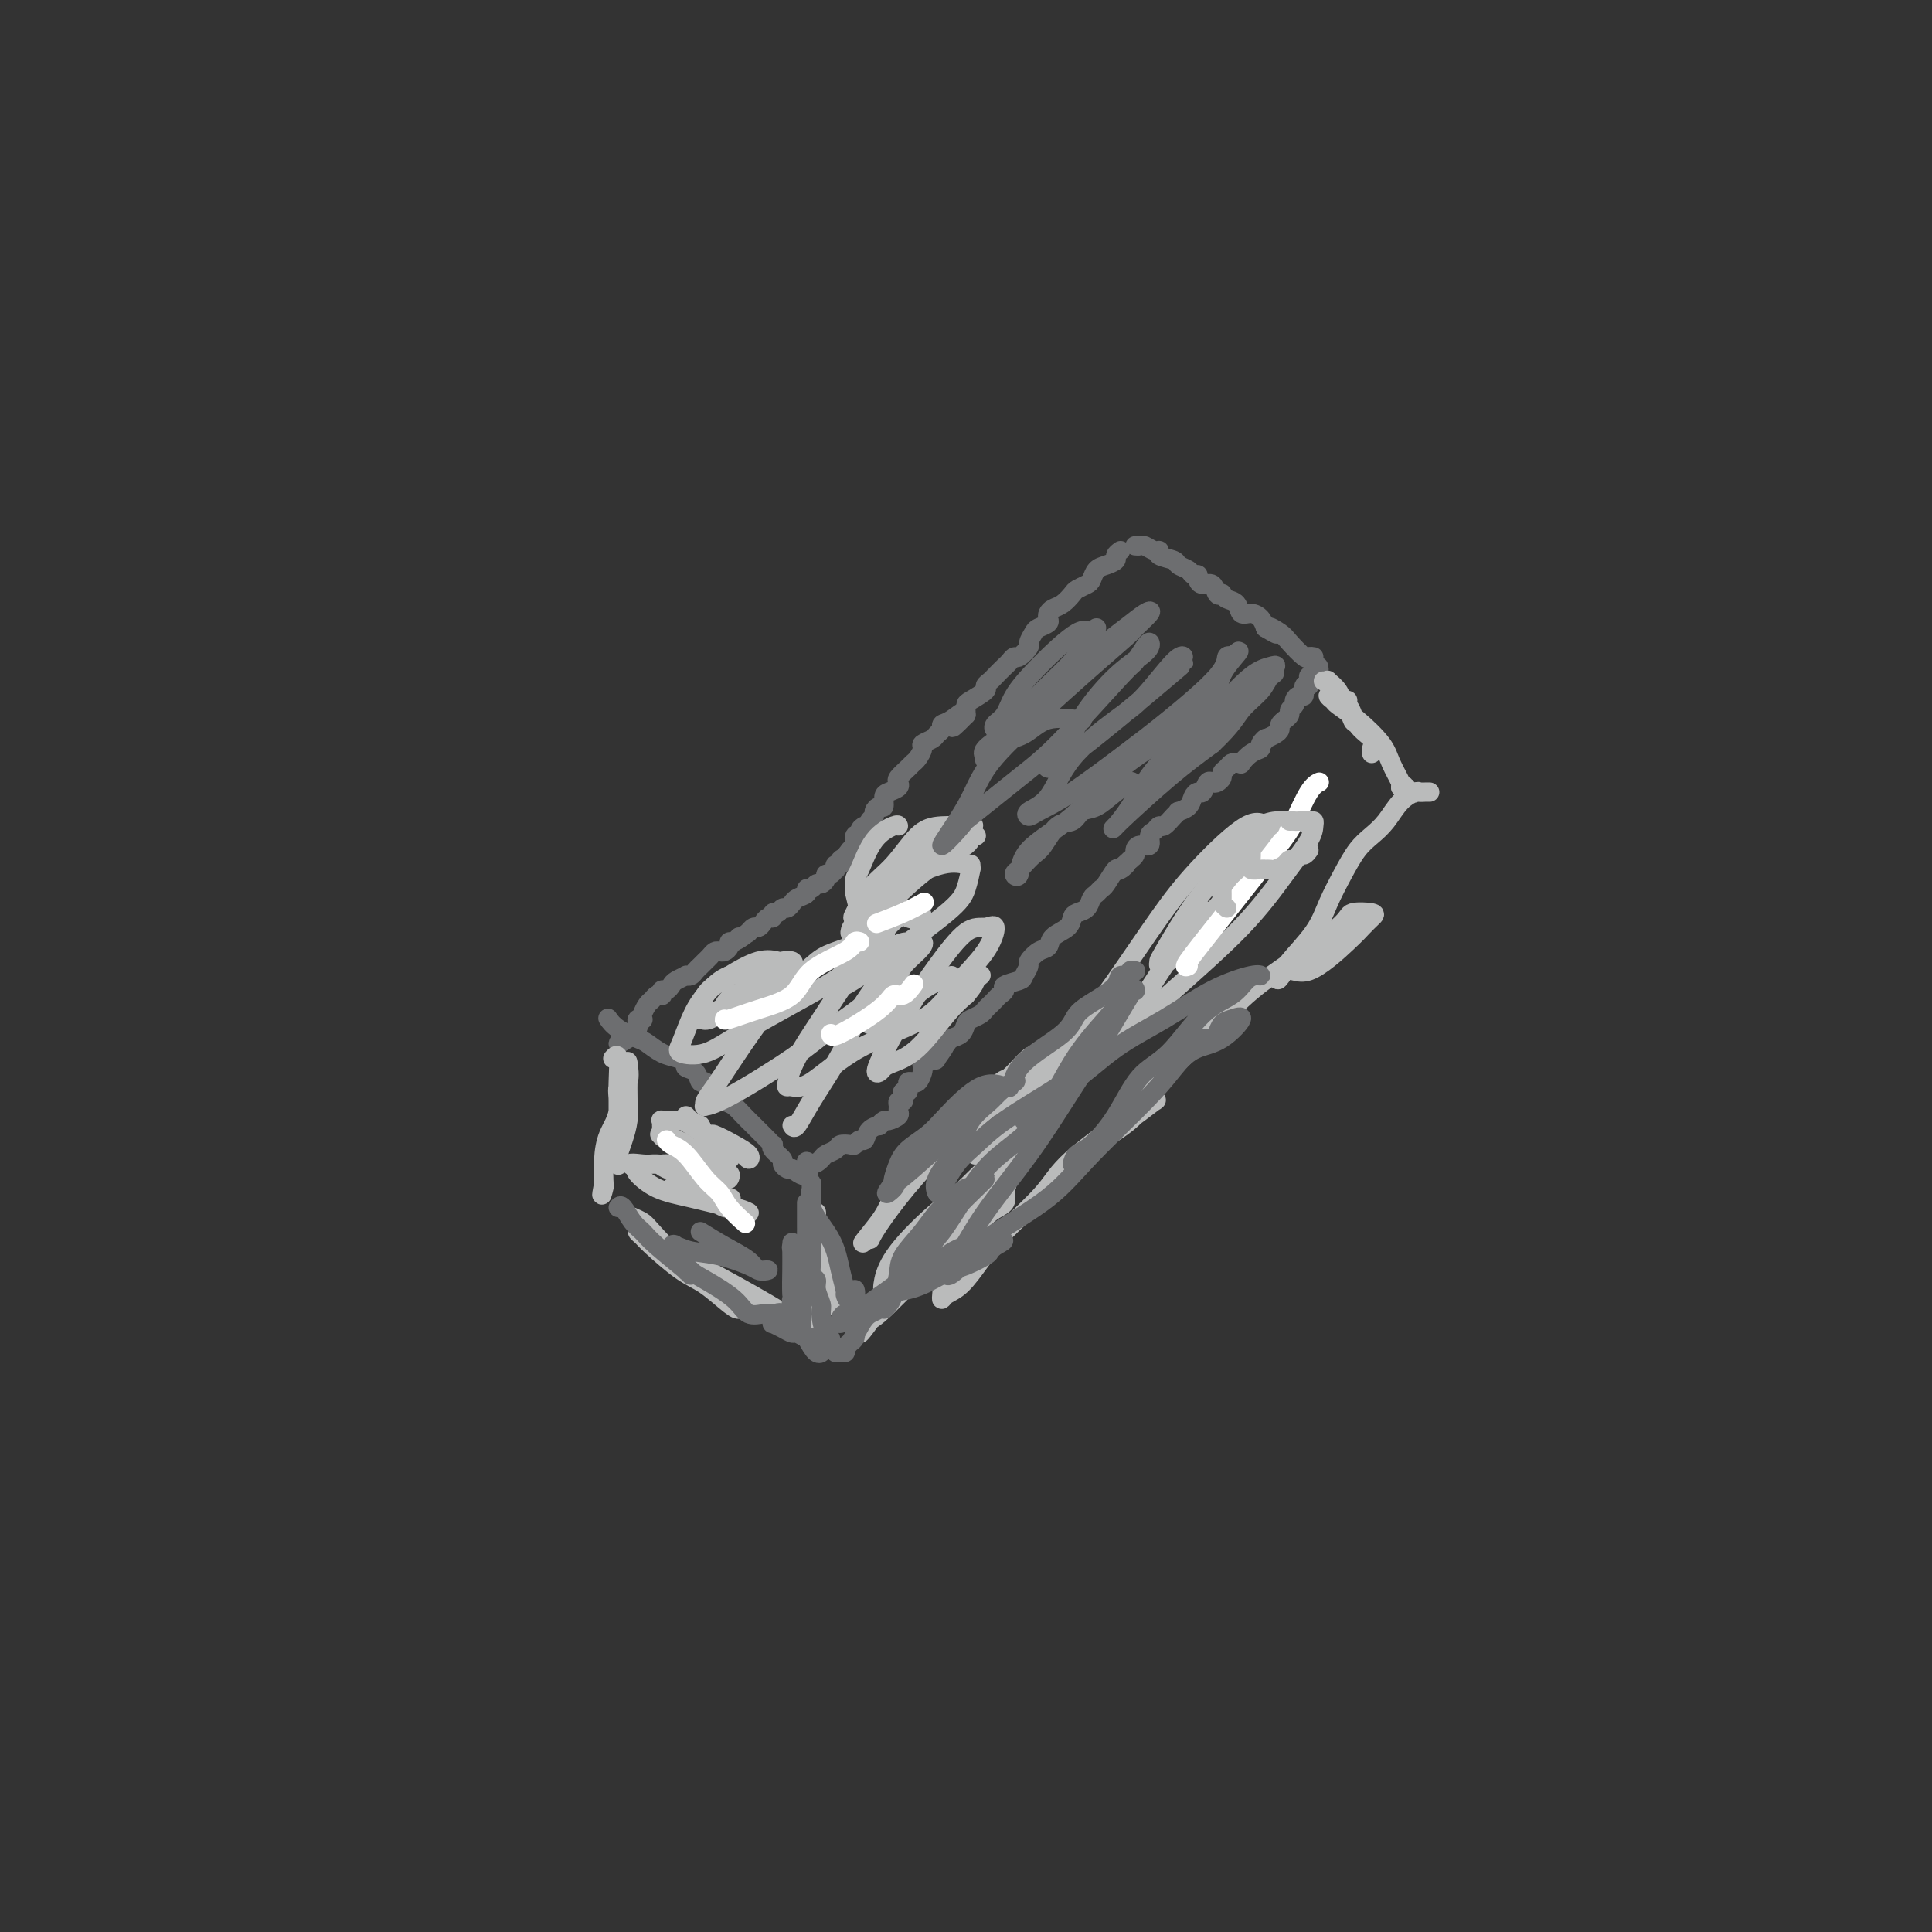 <svg viewBox='0 0 400 400' version='1.1' xmlns='http://www.w3.org/2000/svg' xmlns:xlink='http://www.w3.org/1999/xlink'><rect x="0" y="0" width="400" height="400" fill="#333333" stroke="none"/><g fill='none' stroke='#6D6E70' stroke-width='4' stroke-linecap='round' stroke-linejoin='round'><path d='M235,113c0.360,0.032 0.721,0.064 1,0c0.279,-0.064 0.478,-0.224 1,0c0.522,0.224 1.368,0.834 2,1c0.632,0.166 1.052,-0.110 1,0c-0.052,0.110 -0.575,0.608 0,1c0.575,0.392 2.249,0.679 3,1c0.751,0.321 0.579,0.677 1,1c0.421,0.323 1.435,0.613 2,1c0.565,0.387 0.680,0.872 1,1c0.320,0.128 0.845,-0.102 1,0c0.155,0.102 -0.060,0.535 0,1c0.060,0.465 0.394,0.961 1,1c0.606,0.039 1.485,-0.378 2,0c0.515,0.378 0.667,1.553 1,2c0.333,0.447 0.848,0.166 1,0c0.152,-0.166 -0.059,-0.217 0,0c0.059,0.217 0.387,0.701 1,1c0.613,0.299 1.512,0.412 2,1c0.488,0.588 0.564,1.653 1,2c0.436,0.347 1.233,-0.022 2,0c0.767,0.022 1.505,0.435 2,1c0.495,0.565 0.748,1.283 1,2'/><path d='M262,130c4.302,2.589 1.558,0.560 1,0c-0.558,-0.560 1.070,0.347 2,1c0.930,0.653 1.164,1.051 2,2c0.836,0.949 2.276,2.450 3,3c0.724,0.550 0.733,0.148 1,0c0.267,-0.148 0.790,-0.042 1,0c0.210,0.042 0.105,0.021 0,0'/><path d='M232,114c-0.469,0.336 -0.938,0.671 -1,1c-0.062,0.329 0.283,0.651 0,1c-0.283,0.349 -1.193,0.724 -2,1c-0.807,0.276 -1.511,0.454 -2,1c-0.489,0.546 -0.764,1.459 -1,2c-0.236,0.541 -0.434,0.708 -1,1c-0.566,0.292 -1.500,0.708 -2,1c-0.500,0.292 -0.565,0.459 -1,1c-0.435,0.541 -1.239,1.454 -2,2c-0.761,0.546 -1.479,0.724 -2,1c-0.521,0.276 -0.846,0.650 -1,1c-0.154,0.350 -0.137,0.675 0,1c0.137,0.325 0.392,0.649 0,1c-0.392,0.351 -1.432,0.729 -2,1c-0.568,0.271 -0.663,0.436 -1,1c-0.337,0.564 -0.917,1.527 -1,2c-0.083,0.473 0.330,0.454 0,1c-0.330,0.546 -1.402,1.656 -2,2c-0.598,0.344 -0.723,-0.077 -1,0c-0.277,0.077 -0.706,0.651 -1,1c-0.294,0.349 -0.454,0.474 -1,1c-0.546,0.526 -1.477,1.454 -2,2c-0.523,0.546 -0.638,0.709 -1,1c-0.362,0.291 -0.973,0.711 -1,1c-0.027,0.289 0.529,0.449 0,1c-0.529,0.551 -2.142,1.495 -3,2c-0.858,0.505 -0.959,0.573 -1,1c-0.041,0.427 -0.020,1.214 0,2'/><path d='M200,148c-5.089,5.212 -1.812,1.242 -1,0c0.812,-1.242 -0.842,0.245 -2,1c-1.158,0.755 -1.821,0.780 -2,1c-0.179,0.220 0.124,0.635 0,1c-0.124,0.365 -0.677,0.679 -1,1c-0.323,0.321 -0.415,0.650 -1,1c-0.585,0.350 -1.661,0.723 -2,1c-0.339,0.277 0.059,0.459 0,1c-0.059,0.541 -0.577,1.440 -1,2c-0.423,0.560 -0.753,0.780 -1,1c-0.247,0.220 -0.412,0.441 -1,1c-0.588,0.559 -1.597,1.458 -2,2c-0.403,0.542 -0.198,0.727 0,1c0.198,0.273 0.390,0.633 0,1c-0.390,0.367 -1.362,0.742 -2,1c-0.638,0.258 -0.940,0.398 -1,1c-0.060,0.602 0.124,1.667 0,2c-0.124,0.333 -0.554,-0.064 -1,0c-0.446,0.064 -0.907,0.591 -1,1c-0.093,0.409 0.181,0.701 0,1c-0.181,0.299 -0.818,0.606 -1,1c-0.182,0.394 0.091,0.874 0,1c-0.091,0.126 -0.546,-0.102 -1,0c-0.454,0.102 -0.906,0.535 -1,1c-0.094,0.465 0.172,0.961 0,1c-0.172,0.039 -0.781,-0.379 -1,0c-0.219,0.379 -0.048,1.555 0,2c0.048,0.445 -0.025,0.158 0,0c0.025,-0.158 0.150,-0.188 0,0c-0.150,0.188 -0.575,0.594 -1,1'/><path d='M176,176c-3.874,4.802 -1.560,2.807 -1,2c0.560,-0.807 -0.634,-0.428 -1,0c-0.366,0.428 0.095,0.903 0,1c-0.095,0.097 -0.747,-0.185 -1,0c-0.253,0.185 -0.105,0.837 0,1c0.105,0.163 0.169,-0.162 0,0c-0.169,0.162 -0.570,0.813 -1,1c-0.430,0.187 -0.888,-0.089 -1,0c-0.112,0.089 0.124,0.545 0,1c-0.124,0.455 -0.606,0.910 -1,1c-0.394,0.090 -0.701,-0.183 -1,0c-0.299,0.183 -0.592,0.824 -1,1c-0.408,0.176 -0.932,-0.112 -1,0c-0.068,0.112 0.318,0.622 0,1c-0.318,0.378 -1.342,0.622 -2,1c-0.658,0.378 -0.949,0.890 -1,1c-0.051,0.110 0.140,-0.182 0,0c-0.140,0.182 -0.611,0.837 -1,1c-0.389,0.163 -0.696,-0.167 -1,0c-0.304,0.167 -0.606,0.832 -1,1c-0.394,0.168 -0.879,-0.161 -1,0c-0.121,0.161 0.122,0.813 0,1c-0.122,0.187 -0.611,-0.090 -1,0c-0.389,0.090 -0.679,0.546 -1,1c-0.321,0.454 -0.674,0.905 -1,1c-0.326,0.095 -0.626,-0.167 -1,0c-0.374,0.167 -0.821,0.762 -1,1c-0.179,0.238 -0.089,0.119 0,0'/><path d='M155,193c-3.658,2.793 -2.304,1.274 -2,1c0.304,-0.274 -0.443,0.697 -1,1c-0.557,0.303 -0.923,-0.063 -1,0c-0.077,0.063 0.134,0.556 0,1c-0.134,0.444 -0.613,0.840 -1,1c-0.387,0.160 -0.681,0.084 -1,0c-0.319,-0.084 -0.663,-0.178 -1,0c-0.337,0.178 -0.667,0.626 -1,1c-0.333,0.374 -0.668,0.675 -1,1c-0.332,0.325 -0.662,0.675 -1,1c-0.338,0.325 -0.686,0.626 -1,1c-0.314,0.374 -0.595,0.821 -1,1c-0.405,0.179 -0.934,0.091 -1,0c-0.066,-0.091 0.333,-0.183 0,0c-0.333,0.183 -1.396,0.641 -2,1c-0.604,0.359 -0.750,0.618 -1,1c-0.250,0.382 -0.606,0.886 -1,1c-0.394,0.114 -0.827,-0.162 -1,0c-0.173,0.162 -0.088,0.763 0,1c0.088,0.237 0.177,0.108 0,0c-0.177,-0.108 -0.622,-0.197 -1,0c-0.378,0.197 -0.689,0.680 -1,1c-0.311,0.320 -0.623,0.477 -1,1c-0.377,0.523 -0.819,1.411 -1,2c-0.181,0.589 -0.100,0.879 0,1c0.100,0.121 0.220,0.075 0,0c-0.220,-0.075 -0.780,-0.177 -1,0c-0.220,0.177 -0.100,0.635 0,1c0.100,0.365 0.181,0.637 0,1c-0.181,0.363 -0.623,0.818 -1,1c-0.377,0.182 -0.688,0.091 -1,0'/><path d='M130,214c-3.889,3.489 -1.111,1.711 0,1c1.111,-0.711 0.556,-0.356 0,0'/><path d='M273,138c0.083,0.455 0.165,0.909 0,1c-0.165,0.091 -0.579,-0.182 -1,0c-0.421,0.182 -0.849,0.817 -1,1c-0.151,0.183 -0.026,-0.087 0,0c0.026,0.087 -0.048,0.530 0,1c0.048,0.470 0.219,0.966 0,1c-0.219,0.034 -0.828,-0.394 -1,0c-0.172,0.394 0.093,1.611 0,2c-0.093,0.389 -0.546,-0.051 -1,0c-0.454,0.051 -0.910,0.592 -1,1c-0.090,0.408 0.187,0.683 0,1c-0.187,0.317 -0.839,0.676 -1,1c-0.161,0.324 0.168,0.612 0,1c-0.168,0.388 -0.832,0.878 -1,1c-0.168,0.122 0.159,-0.122 0,0c-0.159,0.122 -0.806,0.610 -1,1c-0.194,0.390 0.063,0.682 0,1c-0.063,0.318 -0.447,0.662 -1,1c-0.553,0.338 -1.277,0.669 -2,1'/><path d='M262,153c-1.635,2.274 -0.221,0.459 0,0c0.221,-0.459 -0.749,0.437 -1,1c-0.251,0.563 0.217,0.792 0,1c-0.217,0.208 -1.119,0.395 -2,1c-0.881,0.605 -1.741,1.629 -2,2c-0.259,0.371 0.084,0.088 0,0c-0.084,-0.088 -0.596,0.018 -1,0c-0.404,-0.018 -0.700,-0.159 -1,0c-0.300,0.159 -0.605,0.617 -1,1c-0.395,0.383 -0.879,0.689 -1,1c-0.121,0.311 0.122,0.627 0,1c-0.122,0.373 -0.610,0.803 -1,1c-0.390,0.197 -0.682,0.160 -1,0c-0.318,-0.160 -0.661,-0.443 -1,0c-0.339,0.443 -0.673,1.611 -1,2c-0.327,0.389 -0.647,-0.001 -1,0c-0.353,0.001 -0.737,0.394 -1,1c-0.263,0.606 -0.403,1.424 -1,2c-0.597,0.576 -1.652,0.910 -2,1c-0.348,0.090 0.009,-0.064 0,0c-0.009,0.064 -0.385,0.344 -1,1c-0.615,0.656 -1.470,1.686 -2,2c-0.530,0.314 -0.737,-0.088 -1,0c-0.263,0.088 -0.582,0.668 -1,1c-0.418,0.332 -0.934,0.418 -1,1c-0.066,0.582 0.319,1.662 0,2c-0.319,0.338 -1.343,-0.064 -2,0c-0.657,0.064 -0.946,0.594 -1,1c-0.054,0.406 0.127,0.687 0,1c-0.127,0.313 -0.564,0.656 -1,1'/><path d='M234,178c-4.506,4.021 -1.771,1.574 -1,1c0.771,-0.574 -0.423,0.725 -1,1c-0.577,0.275 -0.536,-0.474 -1,0c-0.464,0.474 -1.433,2.172 -2,3c-0.567,0.828 -0.733,0.785 -1,1c-0.267,0.215 -0.635,0.687 -1,1c-0.365,0.313 -0.726,0.468 -1,1c-0.274,0.532 -0.462,1.440 -1,2c-0.538,0.560 -1.425,0.770 -2,1c-0.575,0.230 -0.839,0.480 -1,1c-0.161,0.520 -0.219,1.309 -1,2c-0.781,0.691 -2.285,1.283 -3,2c-0.715,0.717 -0.640,1.558 -1,2c-0.360,0.442 -1.155,0.486 -2,1c-0.845,0.514 -1.741,1.500 -2,2c-0.259,0.500 0.117,0.515 0,1c-0.117,0.485 -0.728,1.439 -1,2c-0.272,0.561 -0.205,0.728 -1,1c-0.795,0.272 -2.450,0.650 -3,1c-0.550,0.350 0.007,0.671 0,1c-0.007,0.329 -0.578,0.665 -1,1c-0.422,0.335 -0.694,0.667 -1,1c-0.306,0.333 -0.646,0.665 -1,1c-0.354,0.335 -0.724,0.671 -1,1c-0.276,0.329 -0.459,0.651 -1,1c-0.541,0.349 -1.440,0.723 -2,1c-0.560,0.277 -0.780,0.455 -1,1c-0.220,0.545 -0.440,1.455 -1,2c-0.560,0.545 -1.458,0.724 -2,1c-0.542,0.276 -0.726,0.650 -1,1c-0.274,0.350 -0.637,0.675 -1,1'/><path d='M195,217c-5.969,5.913 -1.392,1.196 0,0c1.392,-1.196 -0.401,1.129 -1,2c-0.599,0.871 -0.003,0.289 0,0c0.003,-0.289 -0.587,-0.286 -1,0c-0.413,0.286 -0.649,0.855 -1,1c-0.351,0.145 -0.816,-0.133 -1,0c-0.184,0.133 -0.087,0.677 0,1c0.087,0.323 0.163,0.426 0,1c-0.163,0.574 -0.564,1.621 -1,2c-0.436,0.379 -0.905,0.091 -1,0c-0.095,-0.091 0.184,0.014 0,0c-0.184,-0.014 -0.833,-0.148 -1,0c-0.167,0.148 0.147,0.578 0,1c-0.147,0.422 -0.756,0.835 -1,1c-0.244,0.165 -0.122,0.083 0,0'/><path d='M126,211c-0.116,-0.170 -0.233,-0.340 0,0c0.233,0.340 0.814,1.190 2,2c1.186,0.810 2.977,1.579 4,2c1.023,0.421 1.277,0.494 2,1c0.723,0.506 1.913,1.444 3,2c1.087,0.556 2.070,0.731 3,1c0.930,0.269 1.808,0.631 2,1c0.192,0.369 -0.301,0.746 0,1c0.301,0.254 1.397,0.387 2,1c0.603,0.613 0.714,1.708 1,2c0.286,0.292 0.748,-0.217 1,0c0.252,0.217 0.294,1.160 1,2c0.706,0.840 2.077,1.577 3,2c0.923,0.423 1.399,0.533 2,1c0.601,0.467 1.328,1.292 2,2c0.672,0.708 1.291,1.299 2,2c0.709,0.701 1.508,1.510 2,2c0.492,0.490 0.675,0.660 1,1c0.325,0.340 0.790,0.850 1,1c0.210,0.150 0.164,-0.061 0,0c-0.164,0.061 -0.447,0.395 0,1c0.447,0.605 1.625,1.482 2,2c0.375,0.518 -0.053,0.678 0,1c0.053,0.322 0.587,0.806 1,1c0.413,0.194 0.707,0.097 1,0'/><path d='M164,242c4.362,3.319 3.267,0.116 3,-1c-0.267,-1.116 0.295,-0.145 1,0c0.705,0.145 1.555,-0.536 2,-1c0.445,-0.464 0.486,-0.712 1,-1c0.514,-0.288 1.499,-0.617 2,-1c0.501,-0.383 0.516,-0.819 1,-1c0.484,-0.181 1.438,-0.108 2,0c0.562,0.108 0.733,0.249 1,0c0.267,-0.249 0.631,-0.889 1,-1c0.369,-0.111 0.743,0.306 1,0c0.257,-0.306 0.396,-1.335 1,-2c0.604,-0.665 1.672,-0.966 2,-1c0.328,-0.034 -0.084,0.198 0,0c0.084,-0.198 0.664,-0.826 1,-1c0.336,-0.174 0.429,0.107 1,0c0.571,-0.107 1.621,-0.602 2,-1c0.379,-0.398 0.088,-0.698 0,-1c-0.088,-0.302 0.028,-0.607 0,-1c-0.028,-0.393 -0.200,-0.876 0,-1c0.200,-0.124 0.772,0.110 1,0c0.228,-0.110 0.113,-0.566 0,-1c-0.113,-0.434 -0.223,-0.848 0,-1c0.223,-0.152 0.778,-0.044 1,0c0.222,0.044 0.111,0.022 0,0'/></g>
<g fill='none' stroke='#BABBBB' stroke-width='4' stroke-linecap='round' stroke-linejoin='round'><path d='M127,219c-0.113,0.128 -0.226,0.255 0,0c0.226,-0.255 0.793,-0.893 1,0c0.207,0.893 0.056,3.319 0,5c-0.056,1.681 -0.015,2.619 0,4c0.015,1.381 0.004,3.204 0,5c-0.004,1.796 -0.002,3.566 0,5c0.002,1.434 0.003,2.534 0,3c-0.003,0.466 -0.011,0.298 0,0c0.011,-0.298 0.041,-0.728 0,-1c-0.041,-0.272 -0.155,-0.388 0,-1c0.155,-0.612 0.578,-1.721 1,-3c0.422,-1.279 0.845,-2.729 1,-4c0.155,-1.271 0.044,-2.364 0,-4c-0.044,-1.636 -0.020,-3.815 0,-5c0.020,-1.185 0.035,-1.374 0,-2c-0.035,-0.626 -0.121,-1.687 0,-1c0.121,0.687 0.449,3.124 0,4c-0.449,0.876 -1.675,0.193 -2,1c-0.325,0.807 0.253,3.106 0,5c-0.253,1.894 -1.336,3.384 -2,5c-0.664,1.616 -0.910,3.358 -1,5c-0.090,1.642 -0.026,3.183 0,4c0.026,0.817 0.013,0.908 0,1'/><path d='M125,245c-0.778,4.111 -0.222,1.889 0,1c0.222,-0.889 0.111,-0.444 0,0'/><path d='M131,252c0.750,0.341 1.500,0.683 2,1c0.500,0.317 0.750,0.610 2,2c1.250,1.390 3.501,3.878 6,6c2.499,2.122 5.245,3.879 7,5c1.755,1.121 2.519,1.607 3,2c0.481,0.393 0.678,0.695 1,1c0.322,0.305 0.771,0.615 1,1c0.229,0.385 0.240,0.846 0,1c-0.240,0.154 -0.732,0.000 -2,-1c-1.268,-1.000 -3.312,-2.847 -5,-4c-1.688,-1.153 -3.022,-1.613 -5,-3c-1.978,-1.387 -4.602,-3.700 -6,-5c-1.398,-1.300 -1.570,-1.586 -2,-2c-0.430,-0.414 -1.118,-0.956 -1,-1c0.118,-0.044 1.043,0.411 2,1c0.957,0.589 1.945,1.311 5,3c3.055,1.689 8.178,4.345 13,7c4.822,2.655 9.344,5.310 12,7c2.656,1.690 3.446,2.417 4,3c0.554,0.583 0.873,1.024 1,1c0.127,-0.024 0.064,-0.512 0,-1'/><path d='M169,276c5.326,3.144 0.642,1.004 -1,0c-1.642,-1.004 -0.240,-0.873 0,-1c0.240,-0.127 -0.682,-0.514 -1,-1c-0.318,-0.486 -0.033,-1.072 0,-1c0.033,0.072 -0.187,0.803 0,-1c0.187,-1.803 0.781,-6.139 1,-8c0.219,-1.861 0.063,-1.246 0,-1c-0.063,0.246 -0.031,0.123 0,0'/><path d='M168,263c-0.127,-2.194 0.057,-1.180 0,-1c-0.057,0.180 -0.355,-0.474 -1,0c-0.645,0.474 -1.637,2.075 -2,3c-0.363,0.925 -0.098,1.172 0,1c0.098,-0.172 0.028,-0.763 0,-1c-0.028,-0.237 -0.014,-0.118 0,0'/><path d='M168,250c0.000,0.298 0.000,0.596 0,1c-0.000,0.404 -0.000,0.913 0,2c0.000,1.087 0.000,2.754 0,4c-0.000,1.246 -0.001,2.073 0,3c0.001,0.927 0.004,1.953 0,3c-0.004,1.047 -0.015,2.114 0,2c0.015,-0.114 0.057,-1.410 0,-2c-0.057,-0.590 -0.211,-0.474 0,-1c0.211,-0.526 0.788,-1.692 1,-3c0.212,-1.308 0.060,-2.756 0,-4c-0.060,-1.244 -0.026,-2.283 0,-3c0.026,-0.717 0.044,-1.112 0,-1c-0.044,0.112 -0.152,0.731 0,2c0.152,1.269 0.563,3.188 1,5c0.437,1.812 0.901,3.517 1,5c0.099,1.483 -0.166,2.746 0,4c0.166,1.254 0.762,2.501 1,3c0.238,0.499 0.119,0.249 0,0'/><path d='M274,141c0.478,0.044 0.955,0.089 1,0c0.045,-0.089 -0.343,-0.310 0,0c0.343,0.310 1.416,1.152 2,2c0.584,0.848 0.679,1.703 1,2c0.321,0.297 0.868,0.037 1,0c0.132,-0.037 -0.150,0.150 0,1c0.150,0.850 0.734,2.362 1,3c0.266,0.638 0.214,0.403 1,1c0.786,0.597 2.409,2.025 3,3c0.591,0.975 0.148,1.497 0,2c-0.148,0.503 -0.002,0.986 0,1c0.002,0.014 -0.141,-0.440 0,-1c0.141,-0.560 0.565,-1.225 0,-2c-0.565,-0.775 -2.118,-1.658 -3,-3c-0.882,-1.342 -1.095,-3.141 -2,-4c-0.905,-0.859 -2.504,-0.778 -3,-1c-0.496,-0.222 0.112,-0.746 0,-1c-0.112,-0.254 -0.945,-0.238 -1,0c-0.055,0.238 0.666,0.698 1,1c0.334,0.302 0.279,0.445 1,1c0.721,0.555 2.218,1.522 4,3c1.782,1.478 3.849,3.468 5,5c1.151,1.532 1.387,2.605 2,4c0.613,1.395 1.604,3.113 2,4c0.396,0.887 0.198,0.944 0,1'/><path d='M290,163c2.659,3.343 1.307,0.700 1,0c-0.307,-0.700 0.430,0.545 1,1c0.570,0.455 0.973,0.122 1,0c0.027,-0.122 -0.322,-0.032 0,0c0.322,0.032 1.314,0.008 2,0c0.686,-0.008 1.065,0.002 1,0c-0.065,-0.002 -0.572,-0.016 -1,0c-0.428,0.016 -0.775,0.062 -1,0c-0.225,-0.062 -0.328,-0.233 -1,0c-0.672,0.233 -1.912,0.872 -3,2c-1.088,1.128 -2.024,2.747 -3,4c-0.976,1.253 -1.991,2.139 -3,3c-1.009,0.861 -2.011,1.698 -3,3c-0.989,1.302 -1.964,3.071 -3,5c-1.036,1.929 -2.134,4.020 -3,6c-0.866,1.980 -1.500,3.850 -3,6c-1.500,2.150 -3.865,4.579 -5,6c-1.135,1.421 -1.038,1.835 -1,2c0.038,0.165 0.019,0.083 0,0'/><path d='M266,201c-2.505,3.781 -1.267,0.733 0,0c1.267,-0.733 2.564,0.847 5,0c2.436,-0.847 6.011,-4.123 8,-6c1.989,-1.877 2.391,-2.355 3,-3c0.609,-0.645 1.425,-1.458 2,-2c0.575,-0.542 0.909,-0.813 0,-1c-0.909,-0.187 -3.062,-0.289 -4,0c-0.938,0.289 -0.663,0.970 -3,3c-2.337,2.030 -7.286,5.409 -11,8c-3.714,2.591 -6.193,4.393 -9,7c-2.807,2.607 -5.943,6.019 -9,9c-3.057,2.981 -6.036,5.531 -8,8c-1.964,2.469 -2.915,4.857 -5,7c-2.085,2.143 -5.306,4.042 -7,5c-1.694,0.958 -1.862,0.974 -2,1c-0.138,0.026 -0.246,0.062 0,0c0.246,-0.062 0.847,-0.223 2,-1c1.153,-0.777 2.858,-2.172 4,-3c1.142,-0.828 1.720,-1.089 3,-2c1.280,-0.911 3.261,-2.471 4,-3c0.739,-0.529 0.238,-0.027 0,0c-0.238,0.027 -0.211,-0.421 -1,0c-0.789,0.421 -2.395,1.710 -4,3'/><path d='M234,231c-3.239,2.187 -8.838,6.155 -12,9c-3.162,2.845 -3.887,4.569 -6,7c-2.113,2.431 -5.614,5.570 -8,8c-2.386,2.430 -3.659,4.152 -5,6c-1.341,1.848 -2.751,3.823 -4,5c-1.249,1.177 -2.337,1.557 -3,2c-0.663,0.443 -0.903,0.950 -1,1c-0.097,0.050 -0.053,-0.355 0,-1c0.053,-0.645 0.114,-1.528 1,-3c0.886,-1.472 2.596,-3.532 4,-6c1.404,-2.468 2.503,-5.343 4,-7c1.497,-1.657 3.393,-2.095 4,-3c0.607,-0.905 -0.076,-2.278 0,-3c0.076,-0.722 0.911,-0.795 0,0c-0.911,0.795 -3.567,2.456 -6,4c-2.433,1.544 -4.644,2.970 -7,5c-2.356,2.030 -4.856,4.665 -7,7c-2.144,2.335 -3.931,4.370 -5,6c-1.069,1.630 -1.420,2.857 -2,4c-0.580,1.143 -1.387,2.204 -2,3c-0.613,0.796 -1.030,1.327 -1,1c0.030,-0.327 0.508,-1.511 1,-2c0.492,-0.489 0.998,-0.283 3,-2c2.002,-1.717 5.501,-5.359 9,-9'/><path d='M191,263c4.432,-4.716 9.511,-10.505 13,-15c3.489,-4.495 5.386,-7.695 7,-10c1.614,-2.305 2.944,-3.714 4,-5c1.056,-1.286 1.839,-2.449 0,-1c-1.839,1.449 -6.300,5.511 -10,9c-3.700,3.489 -6.639,6.406 -9,9c-2.361,2.594 -4.145,4.866 -6,7c-1.855,2.134 -3.782,4.131 -5,6c-1.218,1.869 -1.728,3.608 -2,4c-0.272,0.392 -0.308,-0.565 0,-2c0.308,-1.435 0.959,-3.349 3,-6c2.041,-2.651 5.471,-6.040 9,-9c3.529,-2.960 7.155,-5.490 10,-9c2.845,-3.510 4.907,-7.999 8,-12c3.093,-4.001 7.218,-7.513 9,-9c1.782,-1.487 1.222,-0.950 1,-1c-0.222,-0.050 -0.107,-0.688 0,-1c0.107,-0.312 0.207,-0.298 -1,0c-1.207,0.298 -3.721,0.881 -7,3c-3.279,2.119 -7.323,5.774 -11,9c-3.677,3.226 -6.985,6.025 -10,9c-3.015,2.975 -5.736,6.127 -8,9c-2.264,2.873 -4.071,5.466 -5,7c-0.929,1.534 -0.980,2.010 -1,2c-0.020,-0.010 -0.010,-0.505 0,-1'/><path d='M180,256c-3.345,3.518 0.291,-0.685 2,-3c1.709,-2.315 1.491,-2.740 3,-5c1.509,-2.260 4.744,-6.353 9,-11c4.256,-4.647 9.533,-9.847 12,-12c2.467,-2.153 2.125,-1.257 3,-2c0.875,-0.743 2.966,-3.123 4,-4c1.034,-0.877 1.010,-0.251 1,0c-0.010,0.251 -0.005,0.125 0,0'/><path d='M252,189c-1.055,-0.281 -2.110,-0.562 -3,0c-0.890,0.562 -1.615,1.965 -3,4c-1.385,2.035 -3.430,4.700 -5,7c-1.570,2.300 -2.664,4.236 -4,6c-1.336,1.764 -2.914,3.357 -4,5c-1.086,1.643 -1.679,3.336 -2,4c-0.321,0.664 -0.369,0.298 0,0c0.369,-0.298 1.157,-0.527 3,-2c1.843,-1.473 4.742,-4.191 9,-8c4.258,-3.809 9.873,-8.709 14,-13c4.127,-4.291 6.764,-7.973 9,-11c2.236,-3.027 4.072,-5.399 5,-7c0.928,-1.601 0.949,-2.431 1,-3c0.051,-0.569 0.133,-0.877 0,-1c-0.133,-0.123 -0.482,-0.059 -1,0c-0.518,0.059 -1.204,0.115 -3,0c-1.796,-0.115 -4.701,-0.400 -7,1c-2.299,1.400 -3.990,4.484 -6,7c-2.010,2.516 -4.337,4.463 -7,8c-2.663,3.537 -5.662,8.663 -7,11c-1.338,2.337 -1.015,1.884 -1,2c0.015,0.116 -0.277,0.802 0,1c0.277,0.198 1.124,-0.091 3,-2c1.876,-1.909 4.781,-5.440 7,-8c2.219,-2.560 3.751,-4.151 6,-7c2.249,-2.849 5.214,-6.957 7,-9c1.786,-2.043 2.393,-2.022 3,-2'/><path d='M266,172c3.859,-4.324 0.505,-1.134 -1,0c-1.505,1.134 -1.163,0.213 -2,0c-0.837,-0.213 -2.855,0.282 -4,1c-1.145,0.718 -1.417,1.660 -2,3c-0.583,1.340 -1.479,3.078 -2,4c-0.521,0.922 -0.669,1.027 -1,1c-0.331,-0.027 -0.846,-0.187 -1,0c-0.154,0.187 0.051,0.721 1,0c0.949,-0.721 2.640,-2.698 4,-4c1.360,-1.302 2.389,-1.930 3,-3c0.611,-1.070 0.803,-2.582 1,-3c0.197,-0.418 0.398,0.260 0,0c-0.398,-0.260 -1.393,-1.456 -4,0c-2.607,1.456 -6.824,5.563 -10,9c-3.176,3.437 -5.310,6.203 -8,10c-2.690,3.797 -5.935,8.626 -9,13c-3.065,4.374 -5.951,8.293 -8,12c-2.049,3.707 -3.261,7.201 -4,9c-0.739,1.799 -1.005,1.902 -1,2c0.005,0.098 0.280,0.191 1,0c0.720,-0.191 1.886,-0.667 3,-2c1.114,-1.333 2.175,-3.524 3,-5c0.825,-1.476 1.412,-2.238 2,-3'/><path d='M227,216c1.871,-1.633 2.550,-1.716 3,-2c0.450,-0.284 0.672,-0.771 0,-1c-0.672,-0.229 -2.237,-0.202 -4,0c-1.763,0.202 -3.724,0.578 -7,4c-3.276,3.422 -7.866,9.890 -10,13c-2.134,3.110 -1.813,2.863 -2,3c-0.187,0.137 -0.884,0.660 -2,2c-1.116,1.340 -2.653,3.497 -3,4c-0.347,0.503 0.495,-0.649 1,-1c0.505,-0.351 0.675,0.098 1,0c0.325,-0.098 0.807,-0.742 1,-1c0.193,-0.258 0.096,-0.129 0,0'/><path d='M147,238c0.368,0.022 0.736,0.044 1,0c0.264,-0.044 0.424,-0.155 1,0c0.576,0.155 1.568,0.575 2,1c0.432,0.425 0.303,0.853 0,1c-0.303,0.147 -0.782,0.012 -1,0c-0.218,-0.012 -0.177,0.098 -1,0c-0.823,-0.098 -2.511,-0.405 -4,-1c-1.489,-0.595 -2.778,-1.477 -4,-2c-1.222,-0.523 -2.378,-0.686 -3,-1c-0.622,-0.314 -0.709,-0.779 -1,-1c-0.291,-0.221 -0.785,-0.199 0,0c0.785,0.199 2.851,0.576 5,2c2.149,1.424 4.382,3.897 6,5c1.618,1.103 2.621,0.838 3,1c0.379,0.162 0.133,0.751 0,1c-0.133,0.249 -0.155,0.158 -1,0c-0.845,-0.158 -2.515,-0.383 -4,-1c-1.485,-0.617 -2.784,-1.628 -4,-2c-1.216,-0.372 -2.347,-0.106 -3,0c-0.653,0.106 -0.826,0.053 -1,0'/><path d='M138,241c-2.078,-0.104 -0.772,0.637 0,1c0.772,0.363 1.012,0.348 2,1c0.988,0.652 2.725,1.971 5,3c2.275,1.029 5.087,1.768 6,2c0.913,0.232 -0.073,-0.044 -1,0c-0.927,0.044 -1.796,0.408 -3,0c-1.204,-0.408 -2.742,-1.588 -4,-2c-1.258,-0.412 -2.235,-0.056 -3,0c-0.765,0.056 -1.319,-0.187 -1,0c0.319,0.187 1.512,0.806 2,1c0.488,0.194 0.272,-0.035 1,0c0.728,0.035 2.399,0.336 4,1c1.601,0.664 3.132,1.693 4,2c0.868,0.307 1.074,-0.106 2,0c0.926,0.106 2.573,0.731 3,1c0.427,0.269 -0.366,0.181 -1,0c-0.634,-0.181 -1.109,-0.455 -3,-1c-1.891,-0.545 -5.198,-1.363 -8,-2c-2.802,-0.637 -5.101,-1.095 -7,-2c-1.899,-0.905 -3.400,-2.259 -4,-3c-0.600,-0.741 -0.300,-0.871 0,-1'/><path d='M132,242c-3.433,-1.612 -0.516,-1.142 1,-1c1.516,0.142 1.629,-0.045 3,0c1.371,0.045 3.999,0.323 6,1c2.001,0.677 3.373,1.754 4,2c0.627,0.246 0.508,-0.338 0,-1c-0.508,-0.662 -1.404,-1.400 -2,-2c-0.596,-0.600 -0.892,-1.060 -2,-2c-1.108,-0.940 -3.029,-2.361 -4,-3c-0.971,-0.639 -0.994,-0.497 -1,-1c-0.006,-0.503 0.004,-1.652 0,-2c-0.004,-0.348 -0.022,0.103 0,0c0.022,-0.103 0.085,-0.761 0,-1c-0.085,-0.239 -0.316,-0.060 0,0c0.316,0.060 1.180,0.002 2,0c0.820,-0.002 1.597,0.052 2,0c0.403,-0.052 0.431,-0.210 1,0c0.569,0.210 1.678,0.788 2,1c0.322,0.212 -0.144,0.057 0,0c0.144,-0.057 0.898,-0.016 1,0c0.102,0.016 -0.449,0.008 -1,0'/><path d='M144,233c0.918,-0.150 -0.285,-0.525 -1,-1c-0.715,-0.475 -0.940,-1.049 -1,-1c-0.060,0.049 0.047,0.721 0,1c-0.047,0.279 -0.247,0.164 1,1c1.247,0.836 3.940,2.622 5,3c1.060,0.378 0.488,-0.653 0,-1c-0.488,-0.347 -0.890,-0.012 -1,0c-0.110,0.012 0.073,-0.301 1,0c0.927,0.301 2.599,1.216 4,2c1.401,0.784 2.530,1.437 3,2c0.470,0.563 0.280,1.036 0,1c-0.280,-0.036 -0.652,-0.582 -1,-1c-0.348,-0.418 -0.674,-0.709 -1,-1'/><path d='M153,238c0.748,1.015 -2.882,0.051 -5,-1c-2.118,-1.051 -2.725,-2.191 -3,-3c-0.275,-0.809 -0.218,-1.289 0,-1c0.218,0.289 0.597,1.347 1,2c0.403,0.653 0.829,0.901 1,1c0.171,0.099 0.085,0.050 0,0'/><path d='M159,204c-1.416,0.362 -2.831,0.724 -4,1c-1.169,0.276 -2.091,0.466 -3,1c-0.909,0.534 -1.805,1.410 -2,2c-0.195,0.590 0.311,0.892 0,1c-0.311,0.108 -1.439,0.022 -1,0c0.439,-0.022 2.447,0.019 4,0c1.553,-0.019 2.653,-0.100 4,-1c1.347,-0.900 2.942,-2.620 4,-4c1.058,-1.380 1.578,-2.422 2,-3c0.422,-0.578 0.744,-0.693 1,-1c0.256,-0.307 0.444,-0.805 0,-1c-0.444,-0.195 -1.522,-0.088 -2,0c-0.478,0.088 -0.355,0.158 -1,0c-0.645,-0.158 -2.056,-0.545 -4,0c-1.944,0.545 -4.420,2.020 -6,3c-1.580,0.980 -2.263,1.463 -3,2c-0.737,0.537 -1.528,1.127 -2,2c-0.472,0.873 -0.624,2.029 -1,3c-0.376,0.971 -0.978,1.757 -1,2c-0.022,0.243 0.534,-0.057 1,0c0.466,0.057 0.843,0.470 2,0c1.157,-0.470 3.095,-1.825 5,-3c1.905,-1.175 3.776,-2.171 5,-3c1.224,-0.829 1.802,-1.490 2,-2c0.198,-0.510 0.015,-0.868 0,-1c-0.015,-0.132 0.139,-0.038 0,0c-0.139,0.038 -0.569,0.019 -1,0'/><path d='M158,202c1.482,-1.344 -0.313,-0.203 -2,0c-1.687,0.203 -3.265,-0.531 -5,0c-1.735,0.531 -3.628,2.327 -5,4c-1.372,1.673 -2.223,3.222 -3,5c-0.777,1.778 -1.481,3.784 -2,5c-0.519,1.216 -0.854,1.641 0,2c0.854,0.359 2.898,0.651 5,0c2.102,-0.651 4.262,-2.244 9,-5c4.738,-2.756 12.053,-6.675 16,-9c3.947,-2.325 4.526,-3.056 6,-4c1.474,-0.944 3.843,-2.099 5,-3c1.157,-0.901 1.104,-1.546 1,-2c-0.104,-0.454 -0.257,-0.718 0,-1c0.257,-0.282 0.925,-0.583 -1,0c-1.925,0.583 -6.444,2.049 -9,3c-2.556,0.951 -3.148,1.386 -5,3c-1.852,1.614 -4.965,4.408 -8,8c-3.035,3.592 -5.992,7.982 -8,11c-2.008,3.018 -3.067,4.664 -4,6c-0.933,1.336 -1.742,2.360 -2,3c-0.258,0.640 0.033,0.894 0,1c-0.033,0.106 -0.389,0.064 0,0c0.389,-0.064 1.523,-0.151 5,-2c3.477,-1.849 9.297,-5.461 13,-8c3.703,-2.539 5.291,-4.006 8,-6c2.709,-1.994 6.541,-4.514 9,-7c2.459,-2.486 3.547,-4.939 5,-7c1.453,-2.061 3.272,-3.732 4,-5c0.728,-1.268 0.364,-2.134 0,-3'/><path d='M190,191c1.493,-2.557 0.726,-1.451 0,-1c-0.726,0.451 -1.410,0.245 -2,0c-0.590,-0.245 -1.085,-0.531 -2,0c-0.915,0.531 -2.249,1.880 -4,4c-1.751,2.120 -3.920,5.013 -6,8c-2.080,2.987 -4.072,6.068 -6,9c-1.928,2.932 -3.790,5.716 -5,8c-1.210,2.284 -1.766,4.068 -2,5c-0.234,0.932 -0.146,1.011 0,1c0.146,-0.011 0.350,-0.111 1,0c0.650,0.111 1.746,0.433 4,-1c2.254,-1.433 5.667,-4.620 10,-7c4.333,-2.380 9.587,-3.954 13,-6c3.413,-2.046 4.985,-4.564 7,-7c2.015,-2.436 4.473,-4.790 6,-7c1.527,-2.210 2.123,-4.275 2,-5c-0.123,-0.725 -0.966,-0.110 -2,0c-1.034,0.110 -2.260,-0.285 -4,1c-1.740,1.285 -3.994,4.250 -6,7c-2.006,2.750 -3.763,5.284 -6,9c-2.237,3.716 -4.954,8.612 -6,11c-1.046,2.388 -0.422,2.267 0,2c0.422,-0.267 0.644,-0.679 1,-1c0.356,-0.321 0.848,-0.550 2,-1c1.152,-0.450 2.964,-1.121 5,-3c2.036,-1.879 4.296,-4.965 6,-7c1.704,-2.035 2.852,-3.017 4,-4'/><path d='M200,206c1.940,-2.321 1.792,-2.625 2,-3c0.208,-0.375 0.774,-0.821 1,-1c0.226,-0.179 0.113,-0.089 0,0'/><path d='M197,202c-1.970,0.764 -3.939,1.528 -6,3c-2.061,1.472 -4.213,3.654 -6,5c-1.787,1.346 -3.210,1.858 -4,2c-0.790,0.142 -0.948,-0.087 -1,0c-0.052,0.087 0.003,0.489 1,-1c0.997,-1.489 2.937,-4.868 4,-7c1.063,-2.132 1.250,-3.016 2,-4c0.750,-0.984 2.063,-2.068 3,-3c0.937,-0.932 1.499,-1.712 1,-2c-0.499,-0.288 -2.057,-0.085 -3,0c-0.943,0.085 -1.270,0.051 -3,1c-1.730,0.949 -4.861,2.881 -7,4c-2.139,1.119 -3.285,1.426 -4,2c-0.715,0.574 -0.998,1.414 -1,2c-0.002,0.586 0.276,0.916 2,0c1.724,-0.916 4.893,-3.078 9,-6c4.107,-2.922 9.153,-6.605 12,-9c2.847,-2.395 3.494,-3.502 4,-5c0.506,-1.498 0.871,-3.385 1,-4c0.129,-0.615 0.022,0.043 0,0c-0.022,-0.043 0.041,-0.788 0,-1c-0.041,-0.212 -0.186,0.108 -1,0c-0.814,-0.108 -2.296,-0.644 -5,0c-2.704,0.644 -6.630,2.470 -9,4c-2.370,1.530 -3.185,2.765 -4,4'/><path d='M182,187c-3.079,2.031 -4.277,3.107 -5,4c-0.723,0.893 -0.970,1.603 -1,2c-0.030,0.397 0.159,0.481 1,0c0.841,-0.481 2.334,-1.526 5,-4c2.666,-2.474 6.504,-6.376 10,-9c3.496,-2.624 6.648,-3.972 8,-5c1.352,-1.028 0.902,-1.738 1,-2c0.098,-0.262 0.742,-0.075 1,0c0.258,0.075 0.129,0.037 0,0'/><path d='M197,173c-0.569,-0.257 -1.138,-0.514 -2,0c-0.862,0.514 -2.019,1.800 -3,3c-0.981,1.200 -1.788,2.314 -2,3c-0.212,0.686 0.171,0.945 0,1c-0.171,0.055 -0.895,-0.094 -1,0c-0.105,0.094 0.408,0.432 2,0c1.592,-0.432 4.264,-1.633 6,-3c1.736,-1.367 2.535,-2.900 3,-4c0.465,-1.100 0.597,-1.768 1,-2c0.403,-0.232 1.076,-0.027 0,0c-1.076,0.027 -3.903,-0.122 -6,0c-2.097,0.122 -3.464,0.516 -5,2c-1.536,1.484 -3.241,4.057 -5,6c-1.759,1.943 -3.574,3.256 -5,5c-1.426,1.744 -2.465,3.919 -3,5c-0.535,1.081 -0.568,1.067 0,1c0.568,-0.067 1.735,-0.187 3,-1c1.265,-0.813 2.626,-2.320 4,-4c1.374,-1.680 2.760,-3.533 4,-5c1.240,-1.467 2.334,-2.549 3,-4c0.666,-1.451 0.905,-3.272 1,-4c0.095,-0.728 0.048,-0.364 0,0'/><path d='M186,171c-0.052,-0.170 -0.105,-0.339 -1,0c-0.895,0.339 -2.633,1.187 -4,3c-1.367,1.813 -2.363,4.592 -3,6c-0.637,1.408 -0.917,1.446 -1,2c-0.083,0.554 0.029,1.623 0,2c-0.029,0.377 -0.200,0.063 0,1c0.200,0.937 0.771,3.125 1,4c0.229,0.875 0.114,0.438 0,0'/></g>
<g fill='none' stroke='#6D6E70' stroke-width='4' stroke-linecap='round' stroke-linejoin='round'><path d='M145,255c1.590,0.989 3.179,1.978 5,3c1.821,1.022 3.872,2.078 5,3c1.128,0.922 1.333,1.709 2,2c0.667,0.291 1.797,0.085 2,0c0.203,-0.085 -0.522,-0.050 -1,0c-0.478,0.050 -0.709,0.114 -1,0c-0.291,-0.114 -0.643,-0.408 -2,-1c-1.357,-0.592 -3.720,-1.483 -6,-2c-2.280,-0.517 -4.476,-0.662 -6,-1c-1.524,-0.338 -2.374,-0.871 -3,-1c-0.626,-0.129 -1.027,0.145 -1,0c0.027,-0.145 0.481,-0.711 1,0c0.519,0.711 1.102,2.698 2,4c0.898,1.302 2.110,1.918 4,3c1.890,1.082 4.458,2.630 6,4c1.542,1.370 2.060,2.563 3,3c0.940,0.437 2.304,0.117 3,0c0.696,-0.117 0.726,-0.032 1,0c0.274,0.032 0.793,0.009 1,0c0.207,-0.009 0.104,-0.005 0,0'/><path d='M160,272c2.906,1.549 1.170,0.420 1,0c-0.170,-0.420 1.227,-0.132 2,0c0.773,0.132 0.921,0.106 1,0c0.079,-0.106 0.088,-0.293 0,-1c-0.088,-0.707 -0.272,-1.936 0,-2c0.272,-0.064 1.001,1.035 1,-1c-0.001,-2.035 -0.732,-7.204 -1,-9c-0.268,-1.796 -0.072,-0.220 0,0c0.072,0.220 0.019,-0.916 0,-1c-0.019,-0.084 -0.005,0.886 0,1c0.005,0.114 0.001,-0.627 0,0c-0.001,0.627 -0.000,2.623 0,4c0.000,1.377 0.000,2.135 0,3c-0.000,0.865 -0.000,1.835 0,2c0.000,0.165 0.000,-0.477 0,-1c-0.000,-0.523 -0.000,-0.927 0,-2c0.000,-1.073 0.000,-2.813 0,-4c-0.000,-1.187 -0.000,-1.820 0,-2c0.000,-0.180 0.000,0.091 0,0c-0.000,-0.091 -0.000,-0.546 0,-1'/><path d='M164,258c-0.003,-1.650 -0.011,-0.273 0,1c0.011,1.273 0.041,2.444 0,4c-0.041,1.556 -0.155,3.498 0,5c0.155,1.502 0.577,2.565 1,4c0.423,1.435 0.845,3.242 1,4c0.155,0.758 0.041,0.469 0,0c-0.041,-0.469 -0.011,-1.117 0,-2c0.011,-0.883 0.003,-2.002 0,-3c-0.003,-0.998 0.000,-1.875 0,-3c-0.000,-1.125 -0.004,-2.500 0,-4c0.004,-1.500 0.015,-3.127 0,-4c-0.015,-0.873 -0.057,-0.991 0,-1c0.057,-0.009 0.211,0.092 0,0c-0.211,-0.092 -0.789,-0.375 -1,0c-0.211,0.375 -0.057,1.410 0,2c0.057,0.590 0.015,0.736 0,2c-0.015,1.264 -0.004,3.647 0,5c0.004,1.353 0.002,1.677 0,2'/><path d='M165,270c0.088,1.102 0.808,-1.142 1,-2c0.192,-0.858 -0.145,-0.331 0,-1c0.145,-0.669 0.771,-2.533 1,-4c0.229,-1.467 0.061,-2.537 0,-4c-0.061,-1.463 -0.016,-3.320 0,-4c0.016,-0.680 0.004,-0.182 0,-1c-0.004,-0.818 -0.001,-2.951 0,-4c0.001,-1.049 0.000,-1.014 0,-1c-0.000,0.014 -0.000,0.007 0,0'/><path d='M177,267c0.112,0.323 0.223,0.646 0,1c-0.223,0.354 -0.781,0.738 -1,1c-0.219,0.262 -0.099,0.401 0,1c0.099,0.599 0.176,1.659 0,2c-0.176,0.341 -0.605,-0.039 -1,0c-0.395,0.039 -0.755,0.495 -1,1c-0.245,0.505 -0.373,1.060 0,1c0.373,-0.060 1.249,-0.734 3,-2c1.751,-1.266 4.379,-3.123 7,-5c2.621,-1.877 5.237,-3.773 7,-6c1.763,-2.227 2.673,-4.786 4,-7c1.327,-2.214 3.072,-4.085 5,-6c1.928,-1.915 4.040,-3.875 4,-4c-0.040,-0.125 -2.231,1.586 -3,2c-0.769,0.414 -0.114,-0.470 -1,0c-0.886,0.470 -3.312,2.293 -5,4c-1.688,1.707 -2.637,3.297 -4,5c-1.363,1.703 -3.141,3.520 -4,5c-0.859,1.480 -0.799,2.623 -1,4c-0.201,1.377 -0.662,2.988 -1,4c-0.338,1.012 -0.553,1.426 -1,2c-0.447,0.574 -1.128,1.307 -1,1c0.128,-0.307 1.064,-1.653 2,-3'/><path d='M185,268c0.962,-1.870 2.365,-5.046 4,-7c1.635,-1.954 3.500,-2.685 6,-6c2.500,-3.315 5.633,-9.214 9,-13c3.367,-3.786 6.968,-5.459 10,-9c3.032,-3.541 5.496,-8.949 8,-13c2.504,-4.051 5.049,-6.745 7,-9c1.951,-2.255 3.308,-4.072 4,-5c0.692,-0.928 0.718,-0.966 1,-1c0.282,-0.034 0.819,-0.065 1,0c0.181,0.065 0.006,0.227 0,0c-0.006,-0.227 0.158,-0.843 -1,1c-1.158,1.843 -3.639,6.145 -6,10c-2.361,3.855 -4.601,7.264 -7,11c-2.399,3.736 -4.955,7.799 -8,12c-3.045,4.201 -6.579,8.539 -9,12c-2.421,3.461 -3.729,6.046 -5,8c-1.271,1.954 -2.506,3.276 -3,4c-0.494,0.724 -0.248,0.849 0,1c0.248,0.151 0.500,0.329 2,-1c1.500,-1.329 4.250,-4.164 7,-7'/><path d='M205,256c3.737,-2.517 8.578,-5.308 12,-8c3.422,-2.692 5.425,-5.285 9,-9c3.575,-3.715 8.722,-8.551 12,-12c3.278,-3.449 4.687,-5.509 6,-7c1.313,-1.491 2.531,-2.412 4,-3c1.469,-0.588 3.189,-0.845 5,-2c1.811,-1.155 3.713,-3.210 4,-4c0.287,-0.790 -1.040,-0.317 -2,0c-0.960,0.317 -1.553,0.476 -2,1c-0.447,0.524 -0.747,1.412 -1,2c-0.253,0.588 -0.460,0.876 -1,1c-0.540,0.124 -1.413,0.085 -2,0c-0.587,-0.085 -0.889,-0.215 -1,0c-0.111,0.215 -0.032,0.776 0,1c0.032,0.224 0.016,0.112 0,0'/><path d='M224,149c0.139,0.081 0.278,0.162 -1,0c-1.278,-0.162 -3.973,-0.568 -6,0c-2.027,0.568 -3.384,2.109 -5,3c-1.616,0.891 -3.489,1.132 -5,2c-1.511,0.868 -2.659,2.363 -3,3c-0.341,0.637 0.124,0.415 0,0c-0.124,-0.415 -0.837,-1.023 0,-2c0.837,-0.977 3.224,-2.323 5,-4c1.776,-1.677 2.943,-3.684 5,-6c2.057,-2.316 5.006,-4.942 7,-7c1.994,-2.058 3.034,-3.549 4,-5c0.966,-1.451 1.857,-2.861 2,-3c0.143,-0.139 -0.461,0.991 -1,1c-0.539,0.009 -1.013,-1.105 -3,0c-1.987,1.105 -5.485,4.430 -8,7c-2.515,2.570 -4.045,4.386 -5,6c-0.955,1.614 -1.336,3.026 -2,4c-0.664,0.974 -1.611,1.508 -2,2c-0.389,0.492 -0.220,0.940 0,1c0.220,0.060 0.491,-0.269 3,-2c2.509,-1.731 7.254,-4.866 12,-8'/><path d='M221,141c3.373,-2.493 4.304,-4.227 6,-6c1.696,-1.773 4.155,-3.587 6,-5c1.845,-1.413 3.074,-2.426 4,-3c0.926,-0.574 1.548,-0.710 1,0c-0.548,0.710 -2.265,2.266 -3,3c-0.735,0.734 -0.489,0.645 -2,2c-1.511,1.355 -4.778,4.155 -8,7c-3.222,2.845 -6.399,5.735 -10,9c-3.601,3.265 -7.625,6.906 -10,10c-2.375,3.094 -3.102,5.641 -5,9c-1.898,3.359 -4.967,7.531 -5,8c-0.033,0.469 2.969,-2.765 4,-4c1.031,-1.235 0.093,-0.472 2,-2c1.907,-1.528 6.661,-5.348 10,-8c3.339,-2.652 5.262,-4.137 9,-8c3.738,-3.863 9.290,-10.104 12,-13c2.710,-2.896 2.579,-2.445 3,-3c0.421,-0.555 1.395,-2.115 2,-3c0.605,-0.885 0.840,-1.096 1,-1c0.160,0.096 0.245,0.498 0,1c-0.245,0.502 -0.818,1.104 -2,2c-1.182,0.896 -2.972,2.087 -5,4c-2.028,1.913 -4.294,4.546 -6,7c-1.706,2.454 -2.853,4.727 -4,7'/><path d='M221,154c-3.096,4.025 -2.835,4.086 -3,4c-0.165,-0.086 -0.755,-0.320 -1,0c-0.245,0.320 -0.143,1.194 0,1c0.143,-0.194 0.328,-1.456 0,-1c-0.328,0.456 -1.169,2.631 4,-1c5.169,-3.631 16.349,-13.066 21,-17c4.651,-3.934 2.772,-2.366 2,-2c-0.772,0.366 -0.438,-0.471 0,-1c0.438,-0.529 0.981,-0.750 1,-1c0.019,-0.250 -0.486,-0.531 -2,1c-1.514,1.531 -4.039,4.872 -6,7c-1.961,2.128 -3.360,3.044 -6,5c-2.640,1.956 -6.522,4.953 -9,8c-2.478,3.047 -3.551,6.143 -5,8c-1.449,1.857 -3.275,2.476 -4,3c-0.725,0.524 -0.349,0.953 0,1c0.349,0.047 0.672,-0.287 2,-1c1.328,-0.713 3.661,-1.806 7,-4c3.339,-2.194 7.683,-5.488 11,-8c3.317,-2.512 5.607,-4.242 9,-7c3.393,-2.758 7.889,-6.543 10,-9c2.111,-2.457 1.838,-3.584 2,-4c0.162,-0.416 0.761,-0.119 1,0c0.239,0.119 0.120,0.059 0,0'/><path d='M255,136c3.257,-2.839 0.400,0.065 -1,2c-1.400,1.935 -1.344,2.901 -2,4c-0.656,1.099 -2.024,2.332 -3,4c-0.976,1.668 -1.560,3.770 -2,5c-0.440,1.230 -0.738,1.589 -1,2c-0.262,0.411 -0.490,0.875 0,1c0.490,0.125 1.698,-0.087 3,-1c1.302,-0.913 2.696,-2.525 4,-4c1.304,-1.475 2.516,-2.813 4,-4c1.484,-1.187 3.239,-2.225 4,-3c0.761,-0.775 0.529,-1.289 1,-2c0.471,-0.711 1.647,-1.619 2,-2c0.353,-0.381 -0.116,-0.236 -1,0c-0.884,0.236 -2.183,0.561 -4,2c-1.817,1.439 -4.152,3.990 -6,6c-1.848,2.010 -3.209,3.477 -5,5c-1.791,1.523 -4.011,3.102 -6,5c-1.989,1.898 -3.746,4.116 -5,6c-1.254,1.884 -2.005,3.433 -3,5c-0.995,1.567 -2.236,3.152 -3,4c-0.764,0.848 -1.052,0.959 1,-1c2.052,-1.959 6.443,-5.988 10,-9c3.557,-3.012 6.278,-5.006 9,-7'/><path d='M251,154c4.234,-4.017 4.821,-5.559 6,-7c1.179,-1.441 2.952,-2.781 4,-4c1.048,-1.219 1.370,-2.318 2,-3c0.630,-0.682 1.566,-0.947 0,0c-1.566,0.947 -5.635,3.105 -9,5c-3.365,1.895 -6.025,3.528 -10,6c-3.975,2.472 -9.266,5.784 -13,9c-3.734,3.216 -5.911,6.337 -9,9c-3.089,2.663 -7.088,4.869 -9,7c-1.912,2.131 -1.736,4.186 -2,5c-0.264,0.814 -0.969,0.386 -1,0c-0.031,-0.386 0.613,-0.731 1,-1c0.387,-0.269 0.516,-0.462 1,-1c0.484,-0.538 1.322,-1.419 2,-2c0.678,-0.581 1.195,-0.861 2,-2c0.805,-1.139 1.898,-3.138 3,-4c1.102,-0.862 2.212,-0.589 3,-1c0.788,-0.411 1.255,-1.508 2,-2c0.745,-0.492 1.767,-0.379 3,-1c1.233,-0.621 2.678,-1.975 4,-3c1.322,-1.025 2.521,-1.721 3,-2c0.479,-0.279 0.240,-0.139 0,0'/><path d='M177,276c-0.022,-0.089 -0.044,-0.178 0,0c0.044,0.178 0.153,0.622 0,1c-0.153,0.378 -0.567,0.691 -1,1c-0.433,0.309 -0.884,0.615 -1,1c-0.116,0.385 0.104,0.850 0,1c-0.104,0.150 -0.530,-0.016 -1,0c-0.470,0.016 -0.982,0.214 -1,0c-0.018,-0.214 0.459,-0.838 1,-1c0.541,-0.162 1.144,0.140 2,-1c0.856,-1.140 1.963,-3.720 3,-5c1.037,-1.280 2.005,-1.259 3,-2c0.995,-0.741 2.017,-2.244 3,-3c0.983,-0.756 1.927,-0.765 3,-1c1.073,-0.235 2.274,-0.697 3,-1c0.726,-0.303 0.979,-0.448 2,-1c1.021,-0.552 2.812,-1.510 4,-2c1.188,-0.490 1.772,-0.513 3,-1c1.228,-0.487 3.100,-1.439 4,-2c0.900,-0.561 0.829,-0.732 1,-1c0.171,-0.268 0.586,-0.634 1,-1'/><path d='M206,258c3.342,-1.756 1.198,-1.145 0,-1c-1.198,0.145 -1.451,-0.174 -2,0c-0.549,0.174 -1.395,0.842 -2,1c-0.605,0.158 -0.969,-0.196 -2,0c-1.031,0.196 -2.728,0.940 -4,2c-1.272,1.060 -2.119,2.434 -3,3c-0.881,0.566 -1.797,0.322 -3,1c-1.203,0.678 -2.694,2.276 -4,3c-1.306,0.724 -2.427,0.572 -3,1c-0.573,0.428 -0.597,1.434 -1,2c-0.403,0.566 -1.185,0.691 -2,1c-0.815,0.309 -1.661,0.803 -2,1c-0.339,0.197 -0.169,0.099 0,0'/><path d='M170,278c-0.432,-0.082 -0.864,-0.163 -1,0c-0.136,0.163 0.024,0.571 0,1c-0.024,0.429 -0.233,0.878 0,1c0.233,0.122 0.909,-0.082 1,0c0.091,0.082 -0.403,0.452 -1,0c-0.597,-0.452 -1.299,-1.726 -2,-3'/><path d='M167,277c-0.880,-0.393 -1.580,-0.876 -2,-1c-0.420,-0.124 -0.559,0.111 -1,0c-0.441,-0.111 -1.184,-0.566 -2,-1c-0.816,-0.434 -1.705,-0.845 -2,-1c-0.295,-0.155 0.005,-0.053 0,0c-0.005,0.053 -0.314,0.057 0,0c0.314,-0.057 1.250,-0.174 2,0c0.750,0.174 1.314,0.639 2,1c0.686,0.361 1.494,0.618 2,1c0.506,0.382 0.709,0.890 1,1c0.291,0.110 0.670,-0.179 1,0c0.330,0.179 0.610,0.827 1,1c0.390,0.173 0.888,-0.129 1,0c0.112,0.129 -0.162,0.689 0,1c0.162,0.311 0.761,0.375 1,0c0.239,-0.375 0.120,-1.187 0,-2'/><path d='M171,277c1.767,0.459 0.685,0.106 0,-1c-0.685,-1.106 -0.972,-2.963 -1,-4c-0.028,-1.037 0.203,-1.252 0,-2c-0.203,-0.748 -0.839,-2.029 -1,-3c-0.161,-0.971 0.153,-1.633 0,-2c-0.153,-0.367 -0.773,-0.439 -1,-1c-0.227,-0.561 -0.061,-1.611 0,-3c0.061,-1.389 0.016,-3.117 0,-4c-0.016,-0.883 -0.004,-0.922 0,-1c0.004,-0.078 0.001,-0.195 0,-1c-0.001,-0.805 -0.000,-2.297 0,-3c0.000,-0.703 0.000,-0.618 0,-1c-0.000,-0.382 -0.000,-1.231 0,-2c0.000,-0.769 0.001,-1.459 0,-2c-0.001,-0.541 -0.003,-0.933 0,-1c0.003,-0.067 0.010,0.190 0,0c-0.010,-0.190 -0.038,-0.827 0,-1c0.038,-0.173 0.143,0.120 0,1c-0.143,0.880 -0.533,2.349 0,4c0.533,1.651 1.988,3.484 3,5c1.012,1.516 1.580,2.716 2,4c0.420,1.284 0.691,2.653 1,4c0.309,1.347 0.654,2.674 1,4'/><path d='M175,267c1.022,3.431 0.078,1.507 0,1c-0.078,-0.507 0.710,0.402 1,1c0.290,0.598 0.083,0.885 0,1c-0.083,0.115 -0.041,0.057 0,0'/><path d='M128,250c0.246,-0.293 0.491,-0.585 1,0c0.509,0.585 1.280,2.048 2,3c0.720,0.952 1.388,1.392 2,2c0.612,0.608 1.169,1.382 3,3c1.831,1.618 4.935,4.080 6,5c1.065,0.920 0.090,0.298 0,0c-0.090,-0.298 0.707,-0.273 1,0c0.293,0.273 0.084,0.792 0,1c-0.084,0.208 -0.042,0.104 0,0'/><path d='M228,219c-0.444,-0.009 -0.887,-0.018 -1,0c-0.113,0.018 0.105,0.064 -1,1c-1.105,0.936 -3.533,2.763 -7,5c-3.467,2.237 -7.971,4.883 -11,7c-3.029,2.117 -4.581,3.704 -6,5c-1.419,1.296 -2.705,2.300 -4,4c-1.295,1.700 -2.599,4.095 -3,5c-0.401,0.905 0.102,0.320 0,0c-0.102,-0.320 -0.808,-0.374 -1,0c-0.192,0.374 0.129,1.178 0,1c-0.129,-0.178 -0.707,-1.337 0,-3c0.707,-1.663 2.701,-3.829 4,-6c1.299,-2.171 1.903,-4.346 3,-6c1.097,-1.654 2.688,-2.788 4,-4c1.312,-1.212 2.346,-2.502 3,-3c0.654,-0.498 0.928,-0.205 1,0c0.072,0.205 -0.057,0.323 -1,0c-0.943,-0.323 -2.700,-1.087 -5,0c-2.300,1.087 -5.142,4.025 -7,6c-1.858,1.975 -2.733,2.988 -4,4c-1.267,1.012 -2.927,2.024 -4,3c-1.073,0.976 -1.558,1.917 -2,3c-0.442,1.083 -0.841,2.310 -1,3c-0.159,0.690 -0.080,0.845 0,1'/><path d='M185,245c-2.794,3.401 -0.781,1.902 0,1c0.781,-0.902 0.328,-1.208 0,-1c-0.328,0.208 -0.533,0.930 4,-3c4.533,-3.930 13.804,-12.512 18,-16c4.196,-3.488 3.318,-1.882 3,-2c-0.318,-0.118 -0.074,-1.960 2,-4c2.074,-2.040 5.979,-4.278 8,-6c2.021,-1.722 2.157,-2.930 3,-4c0.843,-1.070 2.393,-2.003 4,-3c1.607,-0.997 3.271,-2.057 4,-3c0.729,-0.943 0.521,-1.769 1,-2c0.479,-0.231 1.644,0.134 2,0c0.356,-0.134 -0.096,-0.767 0,-1c0.096,-0.233 0.742,-0.067 1,0c0.258,0.067 0.129,0.033 0,0'/><path d='M222,241c0.204,-0.743 0.408,-1.485 1,-2c0.592,-0.515 1.573,-0.802 3,-2c1.427,-1.198 3.299,-3.307 5,-6c1.701,-2.693 3.232,-5.972 5,-8c1.768,-2.028 3.772,-2.806 6,-5c2.228,-2.194 4.678,-5.803 7,-8c2.322,-2.197 4.515,-2.983 6,-4c1.485,-1.017 2.260,-2.266 3,-3c0.740,-0.734 1.444,-0.953 2,-1c0.556,-0.047 0.963,0.077 1,0c0.037,-0.077 -0.297,-0.355 -2,0c-1.703,0.355 -4.775,1.343 -8,3c-3.225,1.657 -6.604,3.981 -10,6c-3.396,2.019 -6.811,3.732 -10,6c-3.189,2.268 -6.154,5.091 -9,7c-2.846,1.909 -5.575,2.904 -7,4c-1.425,1.096 -1.547,2.294 -2,3c-0.453,0.706 -1.237,0.921 -1,1c0.237,0.079 1.496,0.023 2,0c0.504,-0.023 0.252,-0.011 0,0'/></g>
<g fill='none' stroke='#BABBBB' stroke-width='4' stroke-linecap='round' stroke-linejoin='round'><path d='M164,233c0.212,0.365 0.425,0.729 1,0c0.575,-0.729 1.513,-2.552 3,-5c1.487,-2.448 3.522,-5.519 5,-8c1.478,-2.481 2.399,-4.370 3,-6c0.601,-1.630 0.882,-3.000 2,-5c1.118,-2.000 3.074,-4.631 4,-6c0.926,-1.369 0.823,-1.477 1,-2c0.177,-0.523 0.635,-1.460 1,-2c0.365,-0.540 0.637,-0.684 1,-1c0.363,-0.316 0.818,-0.805 1,-1c0.182,-0.195 0.091,-0.098 0,0'/></g>
<g fill='none' stroke='#FFFFFF' stroke-width='4' stroke-linecap='round' stroke-linejoin='round'><path d='M150,211c-0.063,0.169 -0.125,0.337 1,0c1.125,-0.337 3.439,-1.180 6,-2c2.561,-0.820 5.369,-1.617 7,-3c1.631,-1.383 2.083,-3.351 4,-5c1.917,-1.649 5.297,-2.978 7,-4c1.703,-1.022 1.728,-1.737 2,-2c0.272,-0.263 0.792,-0.075 1,0c0.208,0.075 0.104,0.038 0,0'/><path d='M172,214c0.018,0.471 0.037,0.942 2,0c1.963,-0.942 5.871,-3.297 8,-5c2.129,-1.703 2.478,-2.756 3,-3c0.522,-0.244 1.218,0.319 2,0c0.782,-0.319 1.652,-1.520 2,-2c0.348,-0.480 0.174,-0.240 0,0'/><path d='M182,191c-0.446,0.167 -0.893,0.333 0,0c0.893,-0.333 3.125,-1.167 5,-2c1.875,-0.833 3.393,-1.667 4,-2c0.607,-0.333 0.304,-0.167 0,0'/><path d='M246,200c-0.486,0.209 -0.972,0.417 0,-1c0.972,-1.417 3.403,-4.460 7,-9c3.597,-4.540 8.362,-10.576 11,-14c2.638,-3.424 3.150,-4.237 4,-6c0.850,-1.763 2.036,-4.475 3,-6c0.964,-1.525 1.704,-1.864 2,-2c0.296,-0.136 0.148,-0.068 0,0'/><path d='M138,236c0.183,0.328 0.365,0.657 1,1c0.635,0.343 1.722,0.702 3,2c1.278,1.298 2.746,3.536 4,5c1.254,1.464 2.295,2.155 3,3c0.705,0.845 1.074,1.843 2,3c0.926,1.157 2.407,2.473 3,3c0.593,0.527 0.296,0.263 0,0'/></g>
<g fill='none' stroke='#BABBBB' stroke-width='4' stroke-linecap='round' stroke-linejoin='round'><path d='M254,188c-0.424,-0.359 -0.849,-0.718 -1,-1c-0.151,-0.282 -0.029,-0.487 0,-1c0.029,-0.513 -0.034,-1.334 0,-2c0.034,-0.666 0.166,-1.177 1,-2c0.834,-0.823 2.371,-1.958 3,-3c0.629,-1.042 0.351,-1.992 1,-3c0.649,-1.008 2.226,-2.074 3,-3c0.774,-0.926 0.747,-1.711 1,-2c0.253,-0.289 0.787,-0.083 1,0c0.213,0.083 0.107,0.041 0,0'/><path d='M271,176c-0.333,0.455 -0.665,0.909 -1,1c-0.335,0.091 -0.671,-0.182 -1,0c-0.329,0.182 -0.651,0.819 -1,1c-0.349,0.181 -0.724,-0.095 -1,0c-0.276,0.095 -0.452,0.561 -1,1c-0.548,0.439 -1.469,0.849 -2,1c-0.531,0.151 -0.672,0.042 -1,0c-0.328,-0.042 -0.844,-0.016 -1,0c-0.156,0.016 0.049,0.021 0,0c-0.049,-0.021 -0.353,-0.069 -1,0c-0.647,0.069 -1.637,0.253 -2,0c-0.363,-0.253 -0.097,-0.944 0,-2c0.097,-1.056 0.026,-2.477 0,-3c-0.026,-0.523 -0.007,-0.150 0,0c0.007,0.150 0.004,0.075 0,0'/><path d='M267,170c0.370,-0.008 0.740,-0.016 1,0c0.260,0.016 0.410,0.056 1,0c0.590,-0.056 1.620,-0.207 2,0c0.380,0.207 0.108,0.774 0,1c-0.108,0.226 -0.054,0.113 0,0'/></g>
</svg>